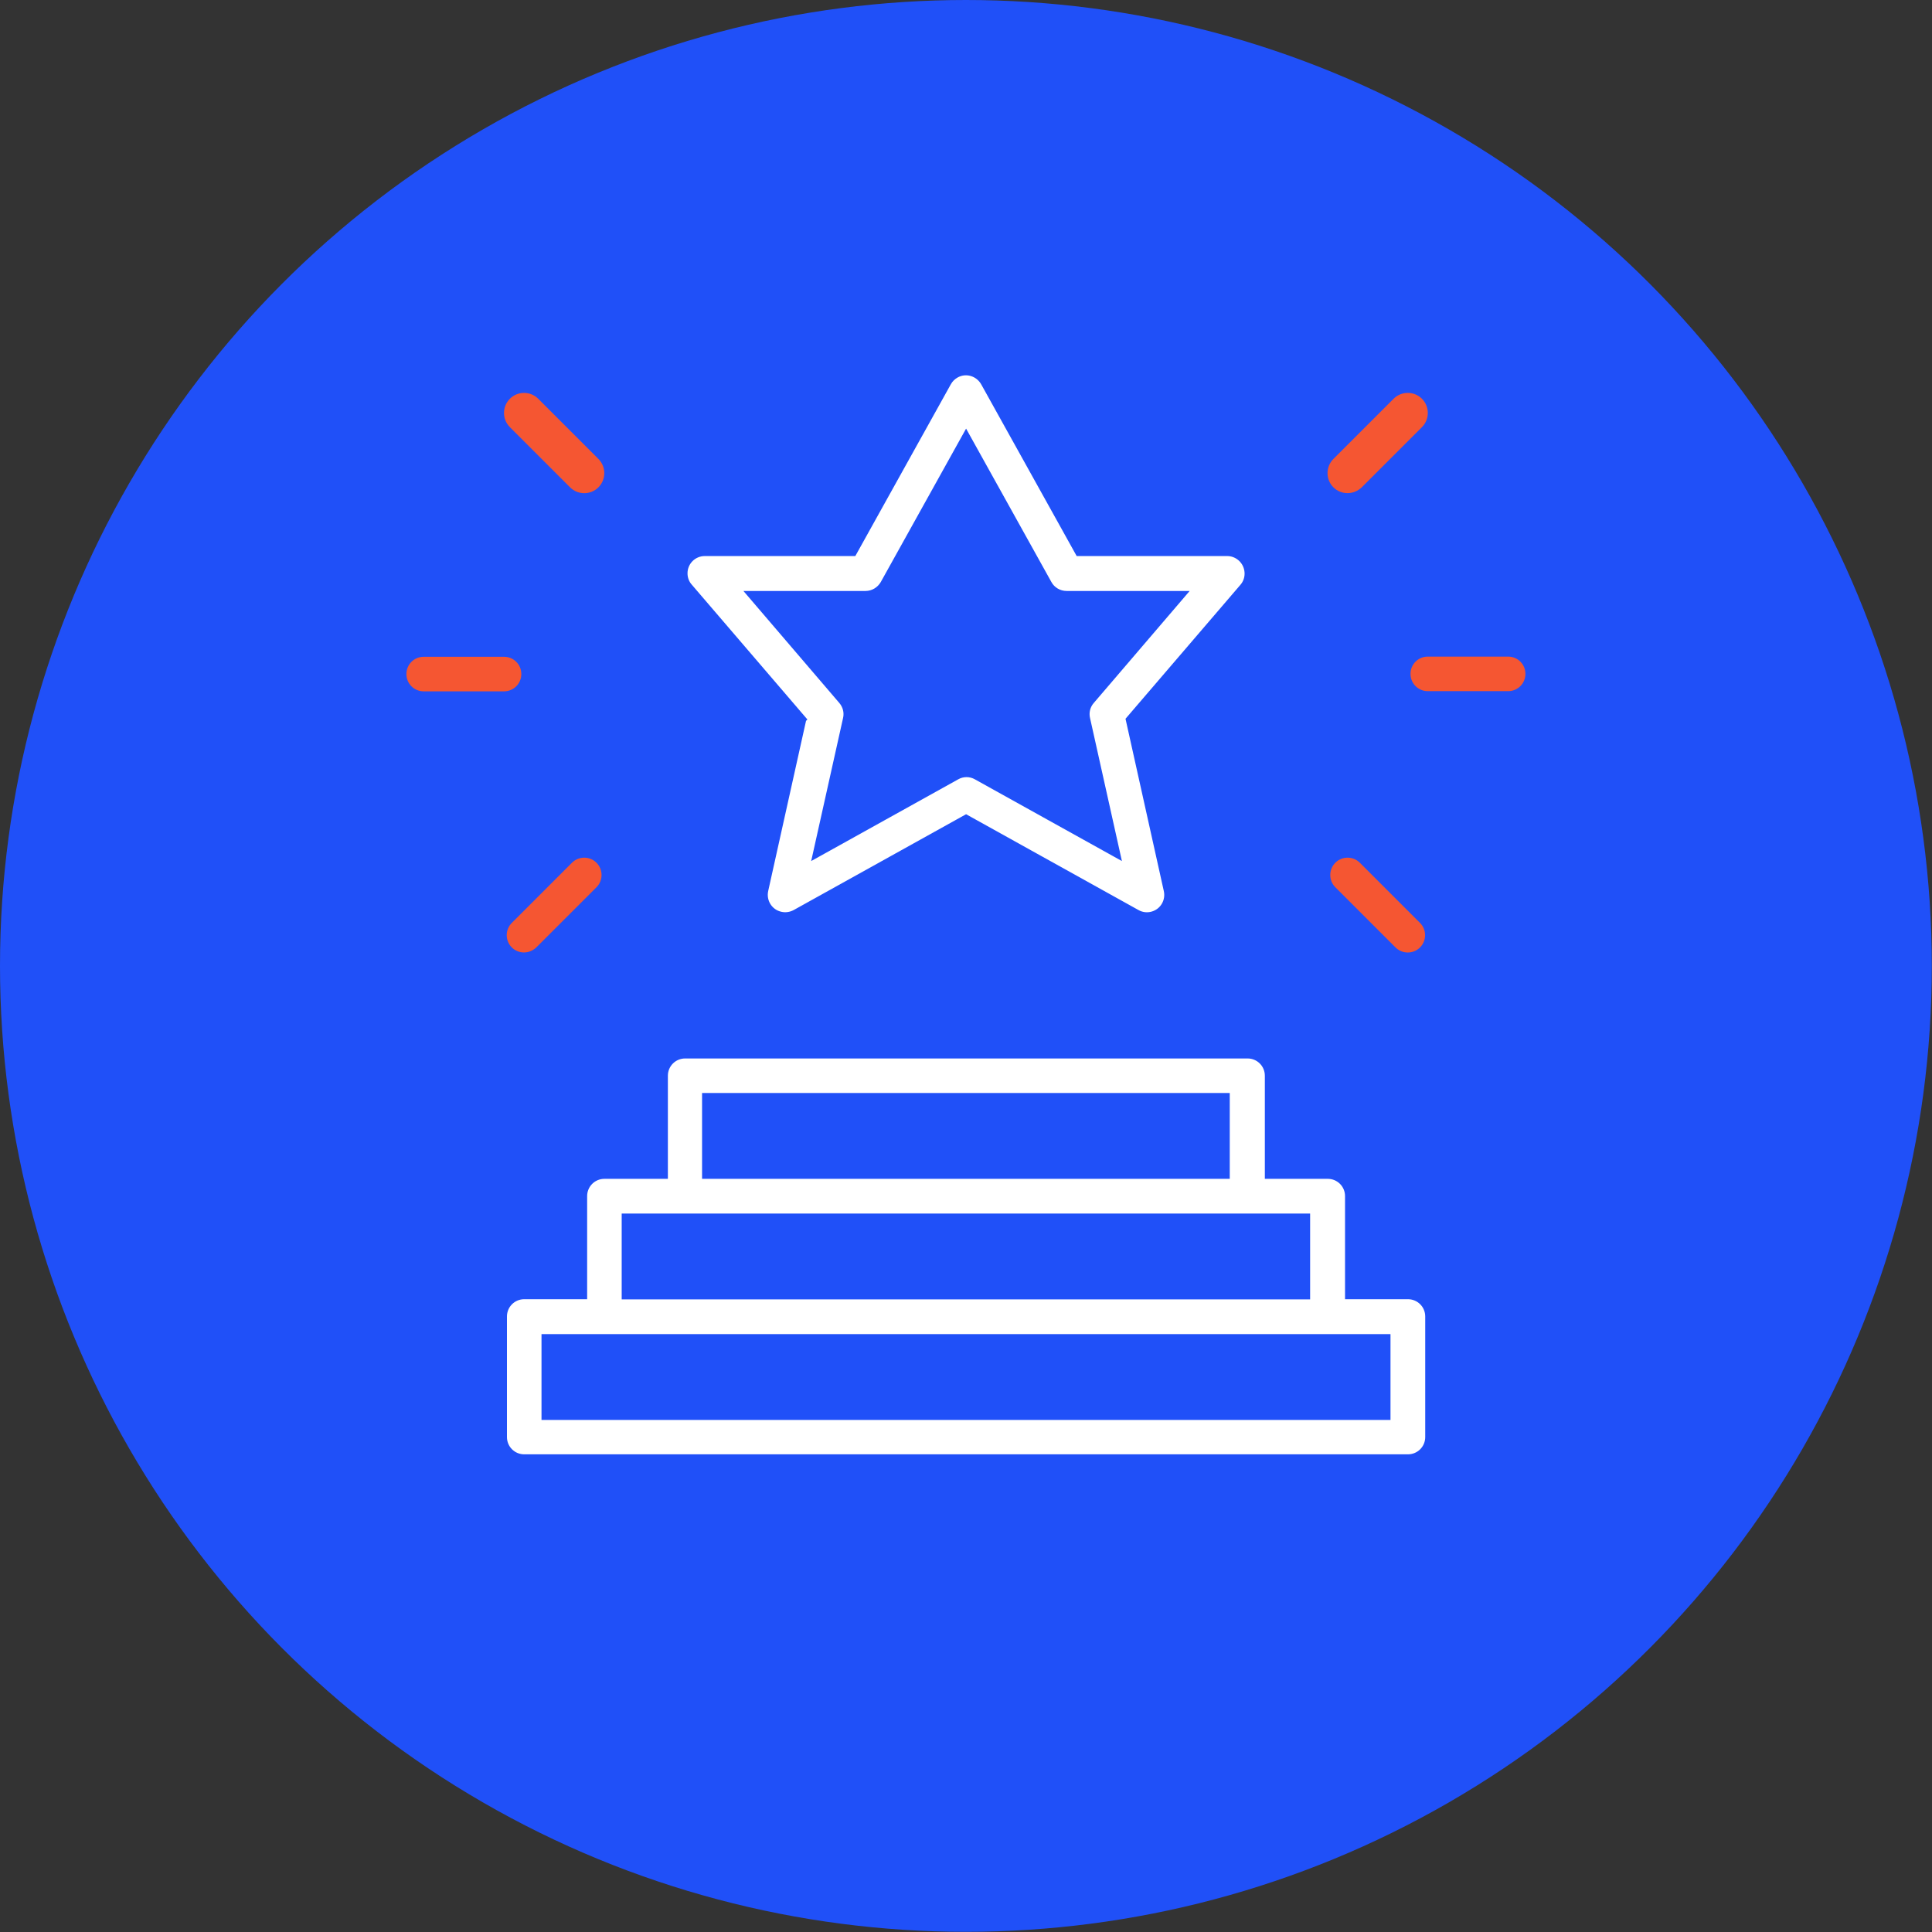 <?xml version="1.0" encoding="UTF-8"?>
<svg id="Layer_2" xmlns="http://www.w3.org/2000/svg" viewBox="0 0 106.25 106.25">
  <rect x="0" y="0" width="106.25" height="106.25" fill="#333333" stroke="none"/>
  <defs>
    <style>
      .cls-1, .cls-2 {
        fill: #f55632;
      }

      .cls-1, .cls-3 {
        stroke: #2050f8;
        stroke-miterlimit: 10;
        stroke-width: .3px;
      }

      .cls-3 {
        fill: #fff;
      }

      .cls-4 {
        fill: #2050f8;
      }
    </style>
  </defs>
  <g id="Layer_1-2" data-name="Layer_1">
    <g>
      <circle class="cls-4" cx="53.12" cy="53.12" r="53.12"/>
      <path class="cls-2" d="M31.35,26.8c.43.43,1.13.43,1.56,0s.43-1.13,0-1.56l-3.31-3.31c-.43-.43-1.13-.43-1.56,0-.43.43-.43,1.13,0,1.56h0l3.31,3.31Z"/>
      <path class="cls-2" d="M74.11,27.12c.29,0,.57-.12.78-.32l3.31-3.31c.43-.43.43-1.13,0-1.56-.43-.43-1.13-.43-1.56,0h0l-3.31,3.31c-.43.43-.43,1.13,0,1.56.21.21.49.32.78.32Z"/>
      <g>
        <path class="cls-3" d="M33.24,64.68c-.61,0-1.1.49-1.1,1.1v5.52h-3.31c-.61,0-1.1.49-1.1,1.1v6.63c0,.61.49,1.1,1.1,1.1h48.6c.61,0,1.1-.49,1.1-1.1v-6.63c0-.61-.49-1.1-1.1-1.1h-3.31v-5.52c0-.61-.49-1.1-1.1-1.1h-3.31v-5.52c0-.61-.49-1.1-1.1-1.1h-30.93c-.61,0-1.1.49-1.1,1.1v5.52h-3.31ZM76.32,77.94H29.93v-4.42h46.39v4.42ZM71.9,71.31h-37.56v-4.42h37.56v4.42ZM38.76,60.26h28.72v4.42h-28.72v-4.42Z"/>
        <path class="cls-1" d="M28.82,52.53c.29,0,.57-.12.78-.32l3.31-3.31c.43-.43.43-1.13,0-1.56-.43-.43-1.13-.43-1.56,0l-3.31,3.31c-.43.43-.43,1.13,0,1.56.21.21.49.32.78.32Z"/>
        <path class="cls-1" d="M23.3,38.17h4.42c.61,0,1.1-.49,1.1-1.1s-.49-1.1-1.1-1.1h-4.42c-.61,0-1.1.49-1.1,1.1s.49,1.1,1.1,1.1Z"/>
        <path class="cls-1" d="M76.64,52.21c.43.43,1.13.43,1.56,0s.43-1.13,0-1.56l-3.31-3.31c-.43-.43-1.13-.43-1.56,0s-.43,1.13,0,1.56l3.31,3.31Z"/>
        <path class="cls-1" d="M77.42,37.06c0,.61.49,1.1,1.1,1.1h4.42c.61,0,1.1-.49,1.1-1.1s-.49-1.1-1.1-1.1h-4.42c-.61,0-1.1.49-1.1,1.1Z"/>
        <path class="cls-3" d="M44.19,39.57l-2.09,9.4c-.13.6.24,1.19.84,1.32.26.06.54.02.78-.11l9.41-5.23,9.41,5.23c.53.3,1.21.1,1.5-.43.13-.24.17-.51.11-.78l-2.09-9.4,6.27-7.31c.4-.46.34-1.16-.12-1.56-.2-.17-.45-.27-.72-.27h-8.19l-5.21-9.37c-.3-.53-.97-.73-1.5-.43-.18.1-.33.25-.43.43l-5.21,9.37h-8.19c-.61,0-1.1.49-1.1,1.1,0,.26.09.52.27.72l6.27,7.31ZM47.6,32.65c.4,0,.77-.22.97-.57l4.56-8.2,4.56,8.2c.19.35.56.57.97.57h6.44l-5.06,5.91c-.23.26-.32.62-.24.96l1.68,7.54-7.79-4.33c-.33-.19-.74-.19-1.07,0l-7.79,4.33,1.68-7.54c.08-.34-.01-.69-.24-.96l-5.06-5.91h6.44Z"/>
      </g>
    </g>
  </g>
</svg>
